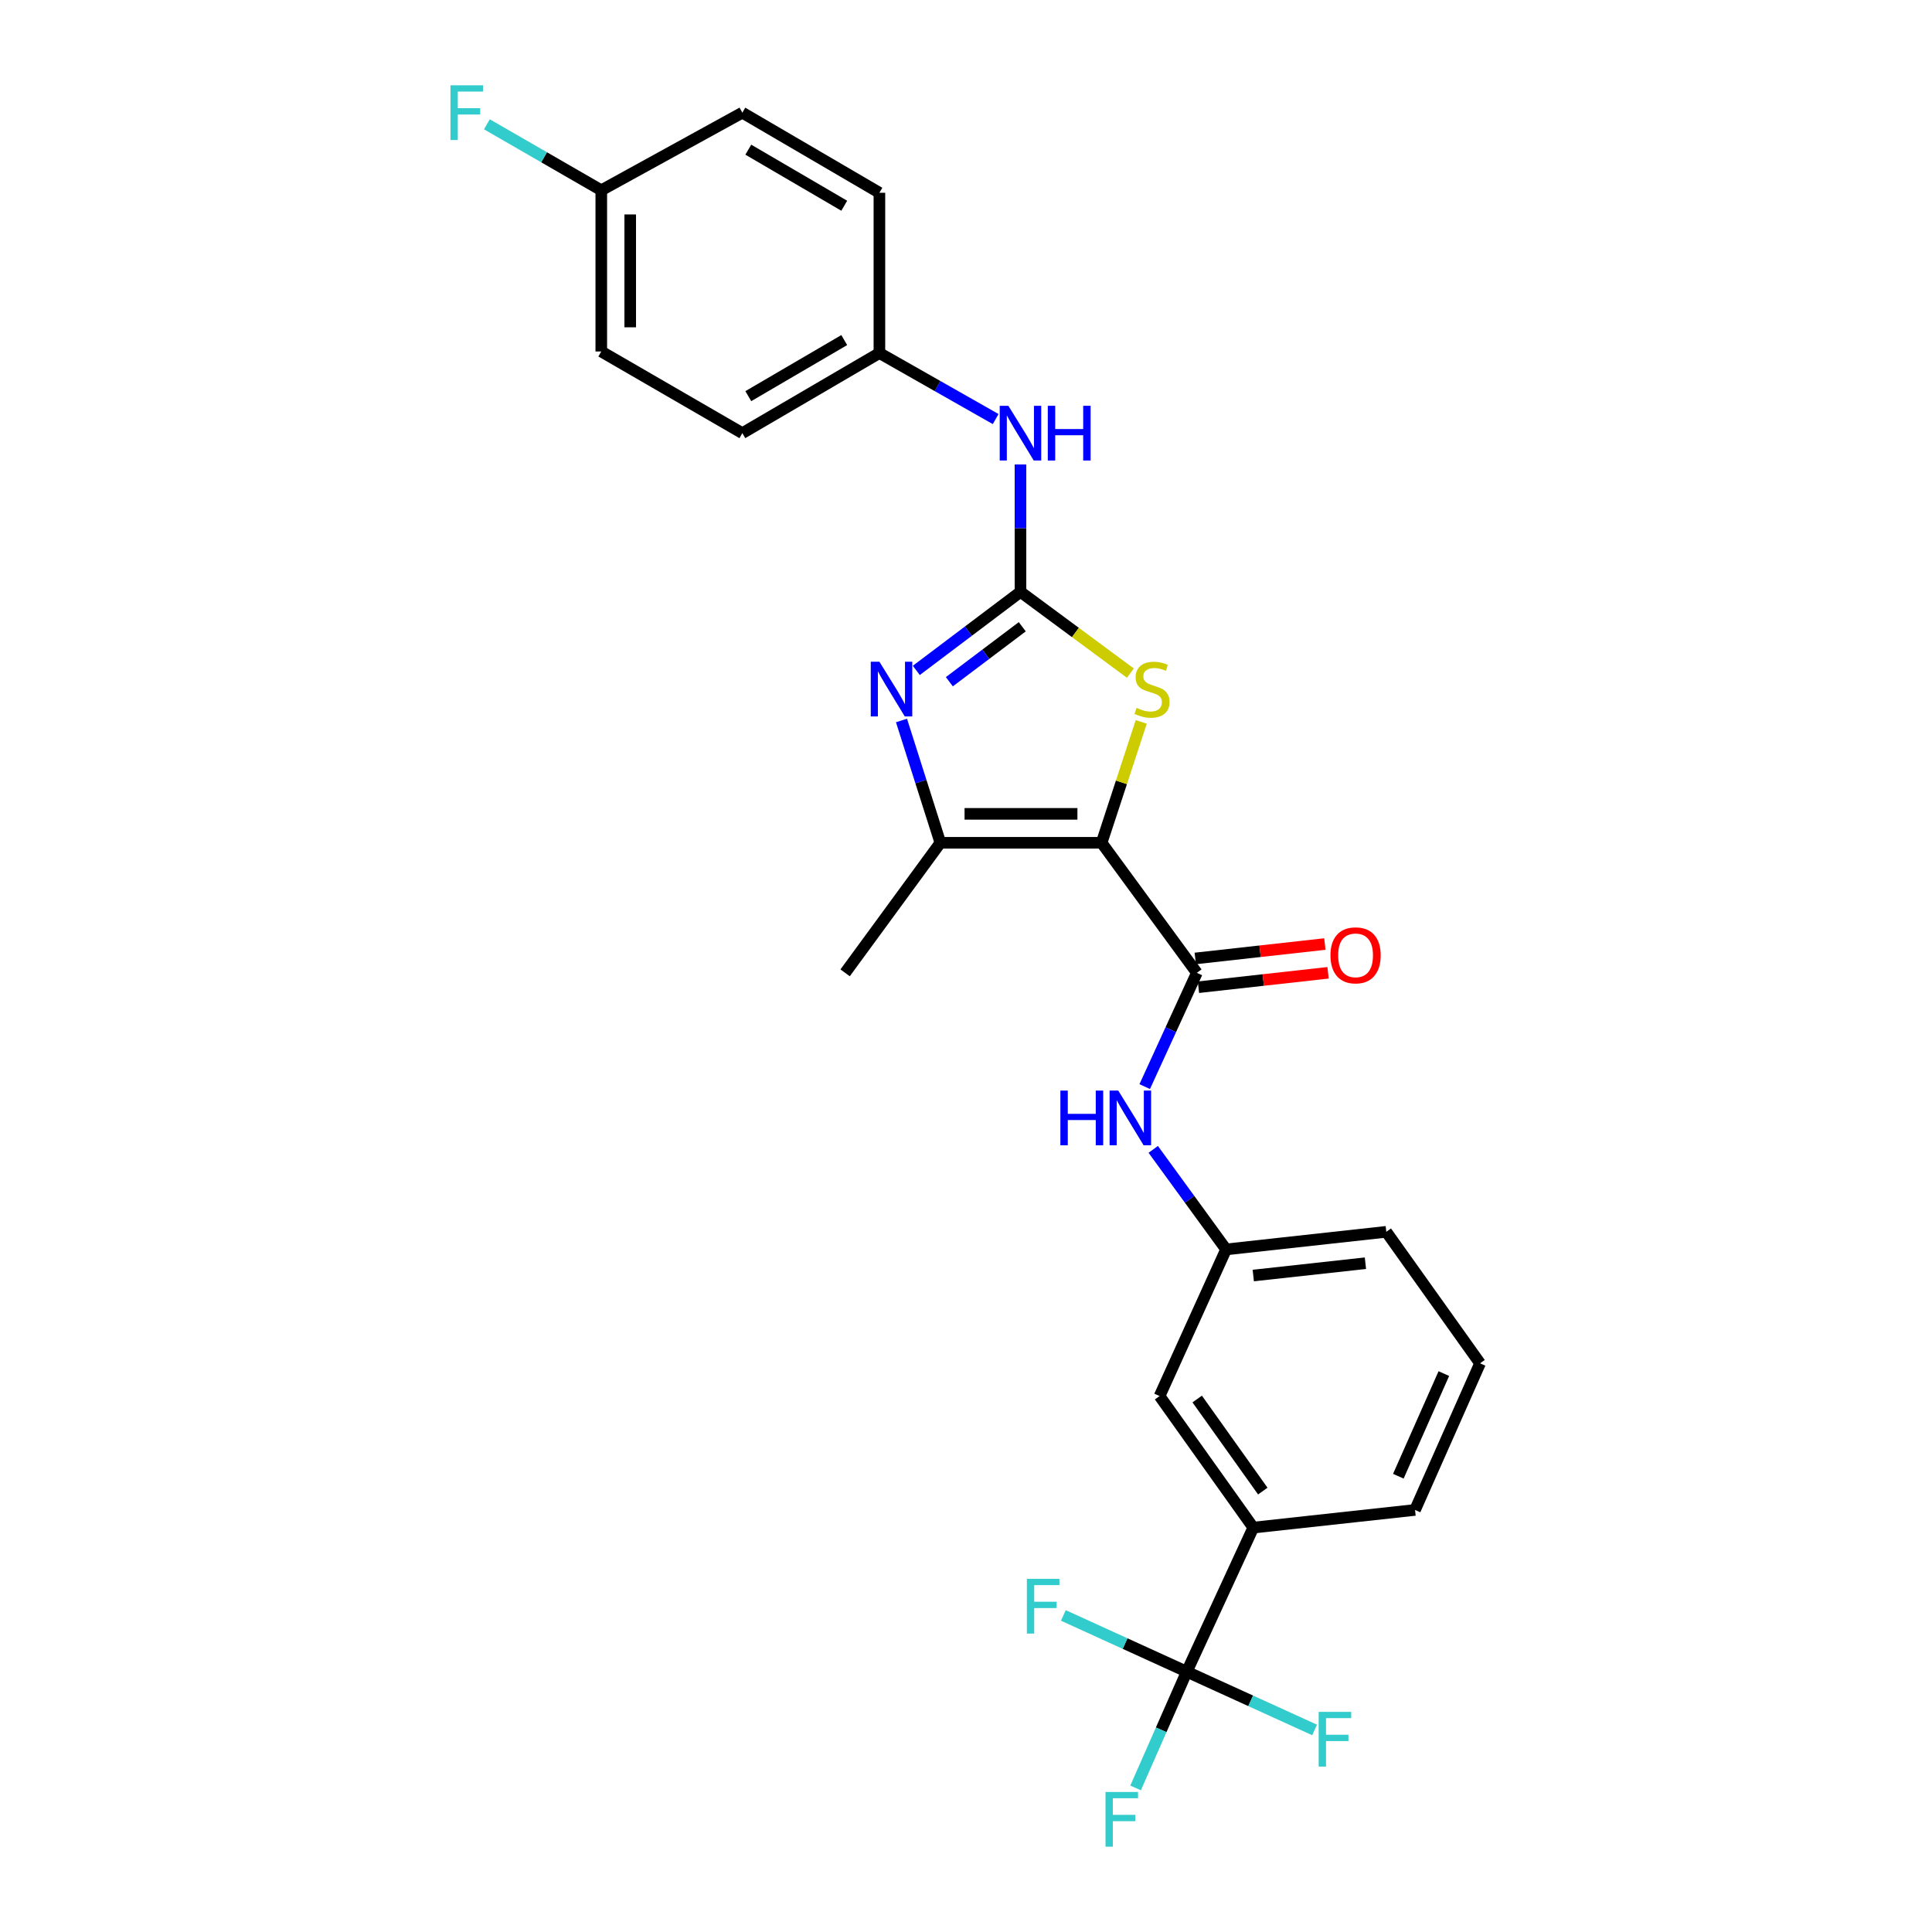 <?xml version='1.0' encoding='iso-8859-1'?>
<svg version='1.1' baseProfile='full'
              xmlns='http://www.w3.org/2000/svg'
                      xmlns:rdkit='http://www.rdkit.org/xml'
                      xmlns:xlink='http://www.w3.org/1999/xlink'
                  xml:space='preserve'
width='1000px' height='1000px' viewBox='0 0 1000 1000'>
<!-- END OF HEADER -->
<rect style='opacity:1.0;fill:#FFFFFF;stroke:none' width='1000' height='1000' x='0' y='0'> </rect>
<path class='bond-2' d='M 570.191,436.23 L 580.451,404.939' style='fill:none;fill-rule:evenodd;stroke:#000000;stroke-width:6px;stroke-linecap:butt;stroke-linejoin:miter;stroke-opacity:1' />
<path class='bond-2' d='M 580.451,404.939 L 590.711,373.648' style='fill:none;fill-rule:evenodd;stroke:#CCCC00;stroke-width:6px;stroke-linecap:butt;stroke-linejoin:miter;stroke-opacity:1' />
<path class='bond-3' d='M 570.191,436.23 L 486.733,436.23' style='fill:none;fill-rule:evenodd;stroke:#000000;stroke-width:6px;stroke-linecap:butt;stroke-linejoin:miter;stroke-opacity:1' />
<path class='bond-3' d='M 557.672,421.252 L 499.252,421.252' style='fill:none;fill-rule:evenodd;stroke:#000000;stroke-width:6px;stroke-linecap:butt;stroke-linejoin:miter;stroke-opacity:1' />
<path class='bond-4' d='M 570.191,436.23 L 619.491,503.536' style='fill:none;fill-rule:evenodd;stroke:#000000;stroke-width:6px;stroke-linecap:butt;stroke-linejoin:miter;stroke-opacity:1' />
<path class='bond-0' d='M 528.196,306.351 L 556.638,327.375' style='fill:none;fill-rule:evenodd;stroke:#000000;stroke-width:6px;stroke-linecap:butt;stroke-linejoin:miter;stroke-opacity:1' />
<path class='bond-0' d='M 556.638,327.375 L 585.08,348.399' style='fill:none;fill-rule:evenodd;stroke:#CCCC00;stroke-width:6px;stroke-linecap:butt;stroke-linejoin:miter;stroke-opacity:1' />
<path class='bond-8' d='M 528.196,306.351 L 528.196,273.382' style='fill:none;fill-rule:evenodd;stroke:#000000;stroke-width:6px;stroke-linecap:butt;stroke-linejoin:miter;stroke-opacity:1' />
<path class='bond-8' d='M 528.196,273.382 L 528.196,240.414' style='fill:none;fill-rule:evenodd;stroke:#0000FF;stroke-width:6px;stroke-linecap:butt;stroke-linejoin:miter;stroke-opacity:1' />
<path class='bond-26' d='M 528.196,306.351 L 501.236,326.676' style='fill:none;fill-rule:evenodd;stroke:#000000;stroke-width:6px;stroke-linecap:butt;stroke-linejoin:miter;stroke-opacity:1' />
<path class='bond-26' d='M 501.236,326.676 L 474.276,347.002' style='fill:none;fill-rule:evenodd;stroke:#0000FF;stroke-width:6px;stroke-linecap:butt;stroke-linejoin:miter;stroke-opacity:1' />
<path class='bond-26' d='M 529.124,324.408 L 510.253,338.636' style='fill:none;fill-rule:evenodd;stroke:#000000;stroke-width:6px;stroke-linecap:butt;stroke-linejoin:miter;stroke-opacity:1' />
<path class='bond-26' d='M 510.253,338.636 L 491.381,352.864' style='fill:none;fill-rule:evenodd;stroke:#0000FF;stroke-width:6px;stroke-linecap:butt;stroke-linejoin:miter;stroke-opacity:1' />
<path class='bond-1' d='M 466.611,372.922 L 476.672,404.576' style='fill:none;fill-rule:evenodd;stroke:#0000FF;stroke-width:6px;stroke-linecap:butt;stroke-linejoin:miter;stroke-opacity:1' />
<path class='bond-1' d='M 476.672,404.576 L 486.733,436.23' style='fill:none;fill-rule:evenodd;stroke:#000000;stroke-width:6px;stroke-linecap:butt;stroke-linejoin:miter;stroke-opacity:1' />
<path class='bond-17' d='M 486.733,436.23 L 437.433,503.536' style='fill:none;fill-rule:evenodd;stroke:#000000;stroke-width:6px;stroke-linecap:butt;stroke-linejoin:miter;stroke-opacity:1' />
<path class='bond-6' d='M 619.491,503.536 L 605.998,532.979' style='fill:none;fill-rule:evenodd;stroke:#000000;stroke-width:6px;stroke-linecap:butt;stroke-linejoin:miter;stroke-opacity:1' />
<path class='bond-6' d='M 605.998,532.979 L 592.504,562.422' style='fill:none;fill-rule:evenodd;stroke:#0000FF;stroke-width:6px;stroke-linecap:butt;stroke-linejoin:miter;stroke-opacity:1' />
<path class='bond-9' d='M 620.319,510.979 L 653.861,507.249' style='fill:none;fill-rule:evenodd;stroke:#000000;stroke-width:6px;stroke-linecap:butt;stroke-linejoin:miter;stroke-opacity:1' />
<path class='bond-9' d='M 653.861,507.249 L 687.403,503.519' style='fill:none;fill-rule:evenodd;stroke:#FF0000;stroke-width:6px;stroke-linecap:butt;stroke-linejoin:miter;stroke-opacity:1' />
<path class='bond-9' d='M 618.663,496.094 L 652.206,492.363' style='fill:none;fill-rule:evenodd;stroke:#000000;stroke-width:6px;stroke-linecap:butt;stroke-linejoin:miter;stroke-opacity:1' />
<path class='bond-9' d='M 652.206,492.363 L 685.748,488.633' style='fill:none;fill-rule:evenodd;stroke:#FF0000;stroke-width:6px;stroke-linecap:butt;stroke-linejoin:miter;stroke-opacity:1' />
<path class='bond-5' d='M 614.274,865.273 L 648.697,790.686' style='fill:none;fill-rule:evenodd;stroke:#000000;stroke-width:6px;stroke-linecap:butt;stroke-linejoin:miter;stroke-opacity:1' />
<path class='bond-12' d='M 614.274,865.273 L 601.027,895.354' style='fill:none;fill-rule:evenodd;stroke:#000000;stroke-width:6px;stroke-linecap:butt;stroke-linejoin:miter;stroke-opacity:1' />
<path class='bond-12' d='M 601.027,895.354 L 587.78,925.435' style='fill:none;fill-rule:evenodd;stroke:#33CCCC;stroke-width:6px;stroke-linecap:butt;stroke-linejoin:miter;stroke-opacity:1' />
<path class='bond-13' d='M 614.274,865.273 L 582.332,850.709' style='fill:none;fill-rule:evenodd;stroke:#000000;stroke-width:6px;stroke-linecap:butt;stroke-linejoin:miter;stroke-opacity:1' />
<path class='bond-13' d='M 582.332,850.709 L 550.391,836.145' style='fill:none;fill-rule:evenodd;stroke:#33CCCC;stroke-width:6px;stroke-linecap:butt;stroke-linejoin:miter;stroke-opacity:1' />
<path class='bond-14' d='M 614.274,865.273 L 647.353,880.348' style='fill:none;fill-rule:evenodd;stroke:#000000;stroke-width:6px;stroke-linecap:butt;stroke-linejoin:miter;stroke-opacity:1' />
<path class='bond-14' d='M 647.353,880.348 L 680.431,895.423' style='fill:none;fill-rule:evenodd;stroke:#33CCCC;stroke-width:6px;stroke-linecap:butt;stroke-linejoin:miter;stroke-opacity:1' />
<path class='bond-10' d='M 596.912,594.912 L 615.765,620.804' style='fill:none;fill-rule:evenodd;stroke:#0000FF;stroke-width:6px;stroke-linecap:butt;stroke-linejoin:miter;stroke-opacity:1' />
<path class='bond-10' d='M 615.765,620.804 L 634.618,646.695' style='fill:none;fill-rule:evenodd;stroke:#000000;stroke-width:6px;stroke-linecap:butt;stroke-linejoin:miter;stroke-opacity:1' />
<path class='bond-7' d='M 648.697,790.686 L 600.195,722.605' style='fill:none;fill-rule:evenodd;stroke:#000000;stroke-width:6px;stroke-linecap:butt;stroke-linejoin:miter;stroke-opacity:1' />
<path class='bond-7' d='M 653.62,771.783 L 619.669,724.127' style='fill:none;fill-rule:evenodd;stroke:#000000;stroke-width:6px;stroke-linecap:butt;stroke-linejoin:miter;stroke-opacity:1' />
<path class='bond-27' d='M 648.697,790.686 L 732.421,781.541' style='fill:none;fill-rule:evenodd;stroke:#000000;stroke-width:6px;stroke-linecap:butt;stroke-linejoin:miter;stroke-opacity:1' />
<path class='bond-15' d='M 515.357,216.908 L 485.269,199.818' style='fill:none;fill-rule:evenodd;stroke:#0000FF;stroke-width:6px;stroke-linecap:butt;stroke-linejoin:miter;stroke-opacity:1' />
<path class='bond-15' d='M 485.269,199.818 L 455.181,182.729' style='fill:none;fill-rule:evenodd;stroke:#000000;stroke-width:6px;stroke-linecap:butt;stroke-linejoin:miter;stroke-opacity:1' />
<path class='bond-11' d='M 634.618,646.695 L 600.195,722.605' style='fill:none;fill-rule:evenodd;stroke:#000000;stroke-width:6px;stroke-linecap:butt;stroke-linejoin:miter;stroke-opacity:1' />
<path class='bond-25' d='M 634.618,646.695 L 717.543,637.584' style='fill:none;fill-rule:evenodd;stroke:#000000;stroke-width:6px;stroke-linecap:butt;stroke-linejoin:miter;stroke-opacity:1' />
<path class='bond-25' d='M 648.693,660.216 L 706.74,653.838' style='fill:none;fill-rule:evenodd;stroke:#000000;stroke-width:6px;stroke-linecap:butt;stroke-linejoin:miter;stroke-opacity:1' />
<path class='bond-19' d='M 455.181,182.729 L 455.181,99.78' style='fill:none;fill-rule:evenodd;stroke:#000000;stroke-width:6px;stroke-linecap:butt;stroke-linejoin:miter;stroke-opacity:1' />
<path class='bond-20' d='M 455.181,182.729 L 384.238,224.2' style='fill:none;fill-rule:evenodd;stroke:#000000;stroke-width:6px;stroke-linecap:butt;stroke-linejoin:miter;stroke-opacity:1' />
<path class='bond-20' d='M 436.981,176.02 L 387.321,205.049' style='fill:none;fill-rule:evenodd;stroke:#000000;stroke-width:6px;stroke-linecap:butt;stroke-linejoin:miter;stroke-opacity:1' />
<path class='bond-16' d='M 311.224,98.482 L 311.224,181.931' style='fill:none;fill-rule:evenodd;stroke:#000000;stroke-width:6px;stroke-linecap:butt;stroke-linejoin:miter;stroke-opacity:1' />
<path class='bond-16' d='M 326.201,110.999 L 326.201,169.413' style='fill:none;fill-rule:evenodd;stroke:#000000;stroke-width:6px;stroke-linecap:butt;stroke-linejoin:miter;stroke-opacity:1' />
<path class='bond-18' d='M 311.224,98.482 L 281.616,81.407' style='fill:none;fill-rule:evenodd;stroke:#000000;stroke-width:6px;stroke-linecap:butt;stroke-linejoin:miter;stroke-opacity:1' />
<path class='bond-18' d='M 281.616,81.407 L 252.009,64.332' style='fill:none;fill-rule:evenodd;stroke:#33CCCC;stroke-width:6px;stroke-linecap:butt;stroke-linejoin:miter;stroke-opacity:1' />
<path class='bond-28' d='M 311.224,98.482 L 384.238,58.317' style='fill:none;fill-rule:evenodd;stroke:#000000;stroke-width:6px;stroke-linecap:butt;stroke-linejoin:miter;stroke-opacity:1' />
<path class='bond-22' d='M 455.181,99.78 L 384.238,58.317' style='fill:none;fill-rule:evenodd;stroke:#000000;stroke-width:6px;stroke-linecap:butt;stroke-linejoin:miter;stroke-opacity:1' />
<path class='bond-22' d='M 436.982,106.491 L 387.322,77.468' style='fill:none;fill-rule:evenodd;stroke:#000000;stroke-width:6px;stroke-linecap:butt;stroke-linejoin:miter;stroke-opacity:1' />
<path class='bond-21' d='M 384.238,224.2 L 311.224,181.931' style='fill:none;fill-rule:evenodd;stroke:#000000;stroke-width:6px;stroke-linecap:butt;stroke-linejoin:miter;stroke-opacity:1' />
<path class='bond-23' d='M 732.421,781.541 L 766.07,705.656' style='fill:none;fill-rule:evenodd;stroke:#000000;stroke-width:6px;stroke-linecap:butt;stroke-linejoin:miter;stroke-opacity:1' />
<path class='bond-23' d='M 723.776,764.087 L 747.331,710.968' style='fill:none;fill-rule:evenodd;stroke:#000000;stroke-width:6px;stroke-linecap:butt;stroke-linejoin:miter;stroke-opacity:1' />
<path class='bond-24' d='M 766.07,705.656 L 717.543,637.584' style='fill:none;fill-rule:evenodd;stroke:#000000;stroke-width:6px;stroke-linecap:butt;stroke-linejoin:miter;stroke-opacity:1' />
<path  class='atom-2' d='M 455.187 342.515
L 464.467 357.515
Q 465.387 358.995, 466.867 361.675
Q 468.347 364.355, 468.427 364.515
L 468.427 342.515
L 472.187 342.515
L 472.187 370.835
L 468.307 370.835
L 458.347 354.435
Q 457.187 352.515, 455.947 350.315
Q 454.747 348.115, 454.387 347.435
L 454.387 370.835
L 450.707 370.835
L 450.707 342.515
L 455.187 342.515
' fill='#0000FF'/>
<path  class='atom-3' d='M 588.276 366.395
Q 588.596 366.515, 589.916 367.075
Q 591.236 367.635, 592.676 367.995
Q 594.156 368.315, 595.596 368.315
Q 598.276 368.315, 599.836 367.035
Q 601.396 365.715, 601.396 363.435
Q 601.396 361.875, 600.596 360.915
Q 599.836 359.955, 598.636 359.435
Q 597.436 358.915, 595.436 358.315
Q 592.916 357.555, 591.396 356.835
Q 589.916 356.115, 588.836 354.595
Q 587.796 353.075, 587.796 350.515
Q 587.796 346.955, 590.196 344.755
Q 592.636 342.555, 597.436 342.555
Q 600.716 342.555, 604.436 344.115
L 603.516 347.195
Q 600.116 345.795, 597.556 345.795
Q 594.796 345.795, 593.276 346.955
Q 591.756 348.075, 591.796 350.035
Q 591.796 351.555, 592.556 352.475
Q 593.356 353.395, 594.476 353.915
Q 595.636 354.435, 597.556 355.035
Q 600.116 355.835, 601.636 356.635
Q 603.156 357.435, 604.236 359.075
Q 605.356 360.675, 605.356 363.435
Q 605.356 367.355, 602.716 369.475
Q 600.116 371.555, 595.756 371.555
Q 593.236 371.555, 591.316 370.995
Q 589.436 370.475, 587.196 369.555
L 588.276 366.395
' fill='#CCCC00'/>
<path  class='atom-7' d='M 548.848 564.488
L 552.688 564.488
L 552.688 576.528
L 567.168 576.528
L 567.168 564.488
L 571.008 564.488
L 571.008 592.808
L 567.168 592.808
L 567.168 579.728
L 552.688 579.728
L 552.688 592.808
L 548.848 592.808
L 548.848 564.488
' fill='#0000FF'/>
<path  class='atom-7' d='M 578.808 564.488
L 588.088 579.488
Q 589.008 580.968, 590.488 583.648
Q 591.968 586.328, 592.048 586.488
L 592.048 564.488
L 595.808 564.488
L 595.808 592.808
L 591.928 592.808
L 581.968 576.408
Q 580.808 574.488, 579.568 572.288
Q 578.368 570.088, 578.008 569.408
L 578.008 592.808
L 574.328 592.808
L 574.328 564.488
L 578.808 564.488
' fill='#0000FF'/>
<path  class='atom-9' d='M 521.936 210.04
L 531.216 225.04
Q 532.136 226.52, 533.616 229.2
Q 535.096 231.88, 535.176 232.04
L 535.176 210.04
L 538.936 210.04
L 538.936 238.36
L 535.056 238.36
L 525.096 221.96
Q 523.936 220.04, 522.696 217.84
Q 521.496 215.64, 521.136 214.96
L 521.136 238.36
L 517.456 238.36
L 517.456 210.04
L 521.936 210.04
' fill='#0000FF'/>
<path  class='atom-9' d='M 542.336 210.04
L 546.176 210.04
L 546.176 222.08
L 560.656 222.08
L 560.656 210.04
L 564.496 210.04
L 564.496 238.36
L 560.656 238.36
L 560.656 225.28
L 546.176 225.28
L 546.176 238.36
L 542.336 238.36
L 542.336 210.04
' fill='#0000FF'/>
<path  class='atom-10' d='M 688.642 494.48
Q 688.642 487.68, 692.002 483.88
Q 695.362 480.08, 701.642 480.08
Q 707.922 480.08, 711.282 483.88
Q 714.642 487.68, 714.642 494.48
Q 714.642 501.36, 711.242 505.28
Q 707.842 509.16, 701.642 509.16
Q 695.402 509.16, 692.002 505.28
Q 688.642 501.4, 688.642 494.48
M 701.642 505.96
Q 705.962 505.96, 708.282 503.08
Q 710.642 500.16, 710.642 494.48
Q 710.642 488.92, 708.282 486.12
Q 705.962 483.28, 701.642 483.28
Q 697.322 483.28, 694.962 486.08
Q 692.642 488.88, 692.642 494.48
Q 692.642 500.2, 694.962 503.08
Q 697.322 505.96, 701.642 505.96
' fill='#FF0000'/>
<path  class='atom-13' d='M 572.205 927.523
L 589.045 927.523
L 589.045 930.763
L 576.005 930.763
L 576.005 939.363
L 587.605 939.363
L 587.605 942.643
L 576.005 942.643
L 576.005 955.843
L 572.205 955.843
L 572.205 927.523
' fill='#33CCCC'/>
<path  class='atom-14' d='M 531.508 817.214
L 548.348 817.214
L 548.348 820.454
L 535.308 820.454
L 535.308 829.054
L 546.908 829.054
L 546.908 832.334
L 535.308 832.334
L 535.308 845.534
L 531.508 845.534
L 531.508 817.214
' fill='#33CCCC'/>
<path  class='atom-15' d='M 682.538 886.06
L 699.378 886.06
L 699.378 889.3
L 686.338 889.3
L 686.338 897.9
L 697.938 897.9
L 697.938 901.18
L 686.338 901.18
L 686.338 914.38
L 682.538 914.38
L 682.538 886.06
' fill='#33CCCC'/>
<path  class='atom-19' d='M 233.159 44.157
L 249.999 44.157
L 249.999 47.397
L 236.959 47.397
L 236.959 55.997
L 248.559 55.997
L 248.559 59.277
L 236.959 59.277
L 236.959 72.477
L 233.159 72.477
L 233.159 44.157
' fill='#33CCCC'/>
</svg>
